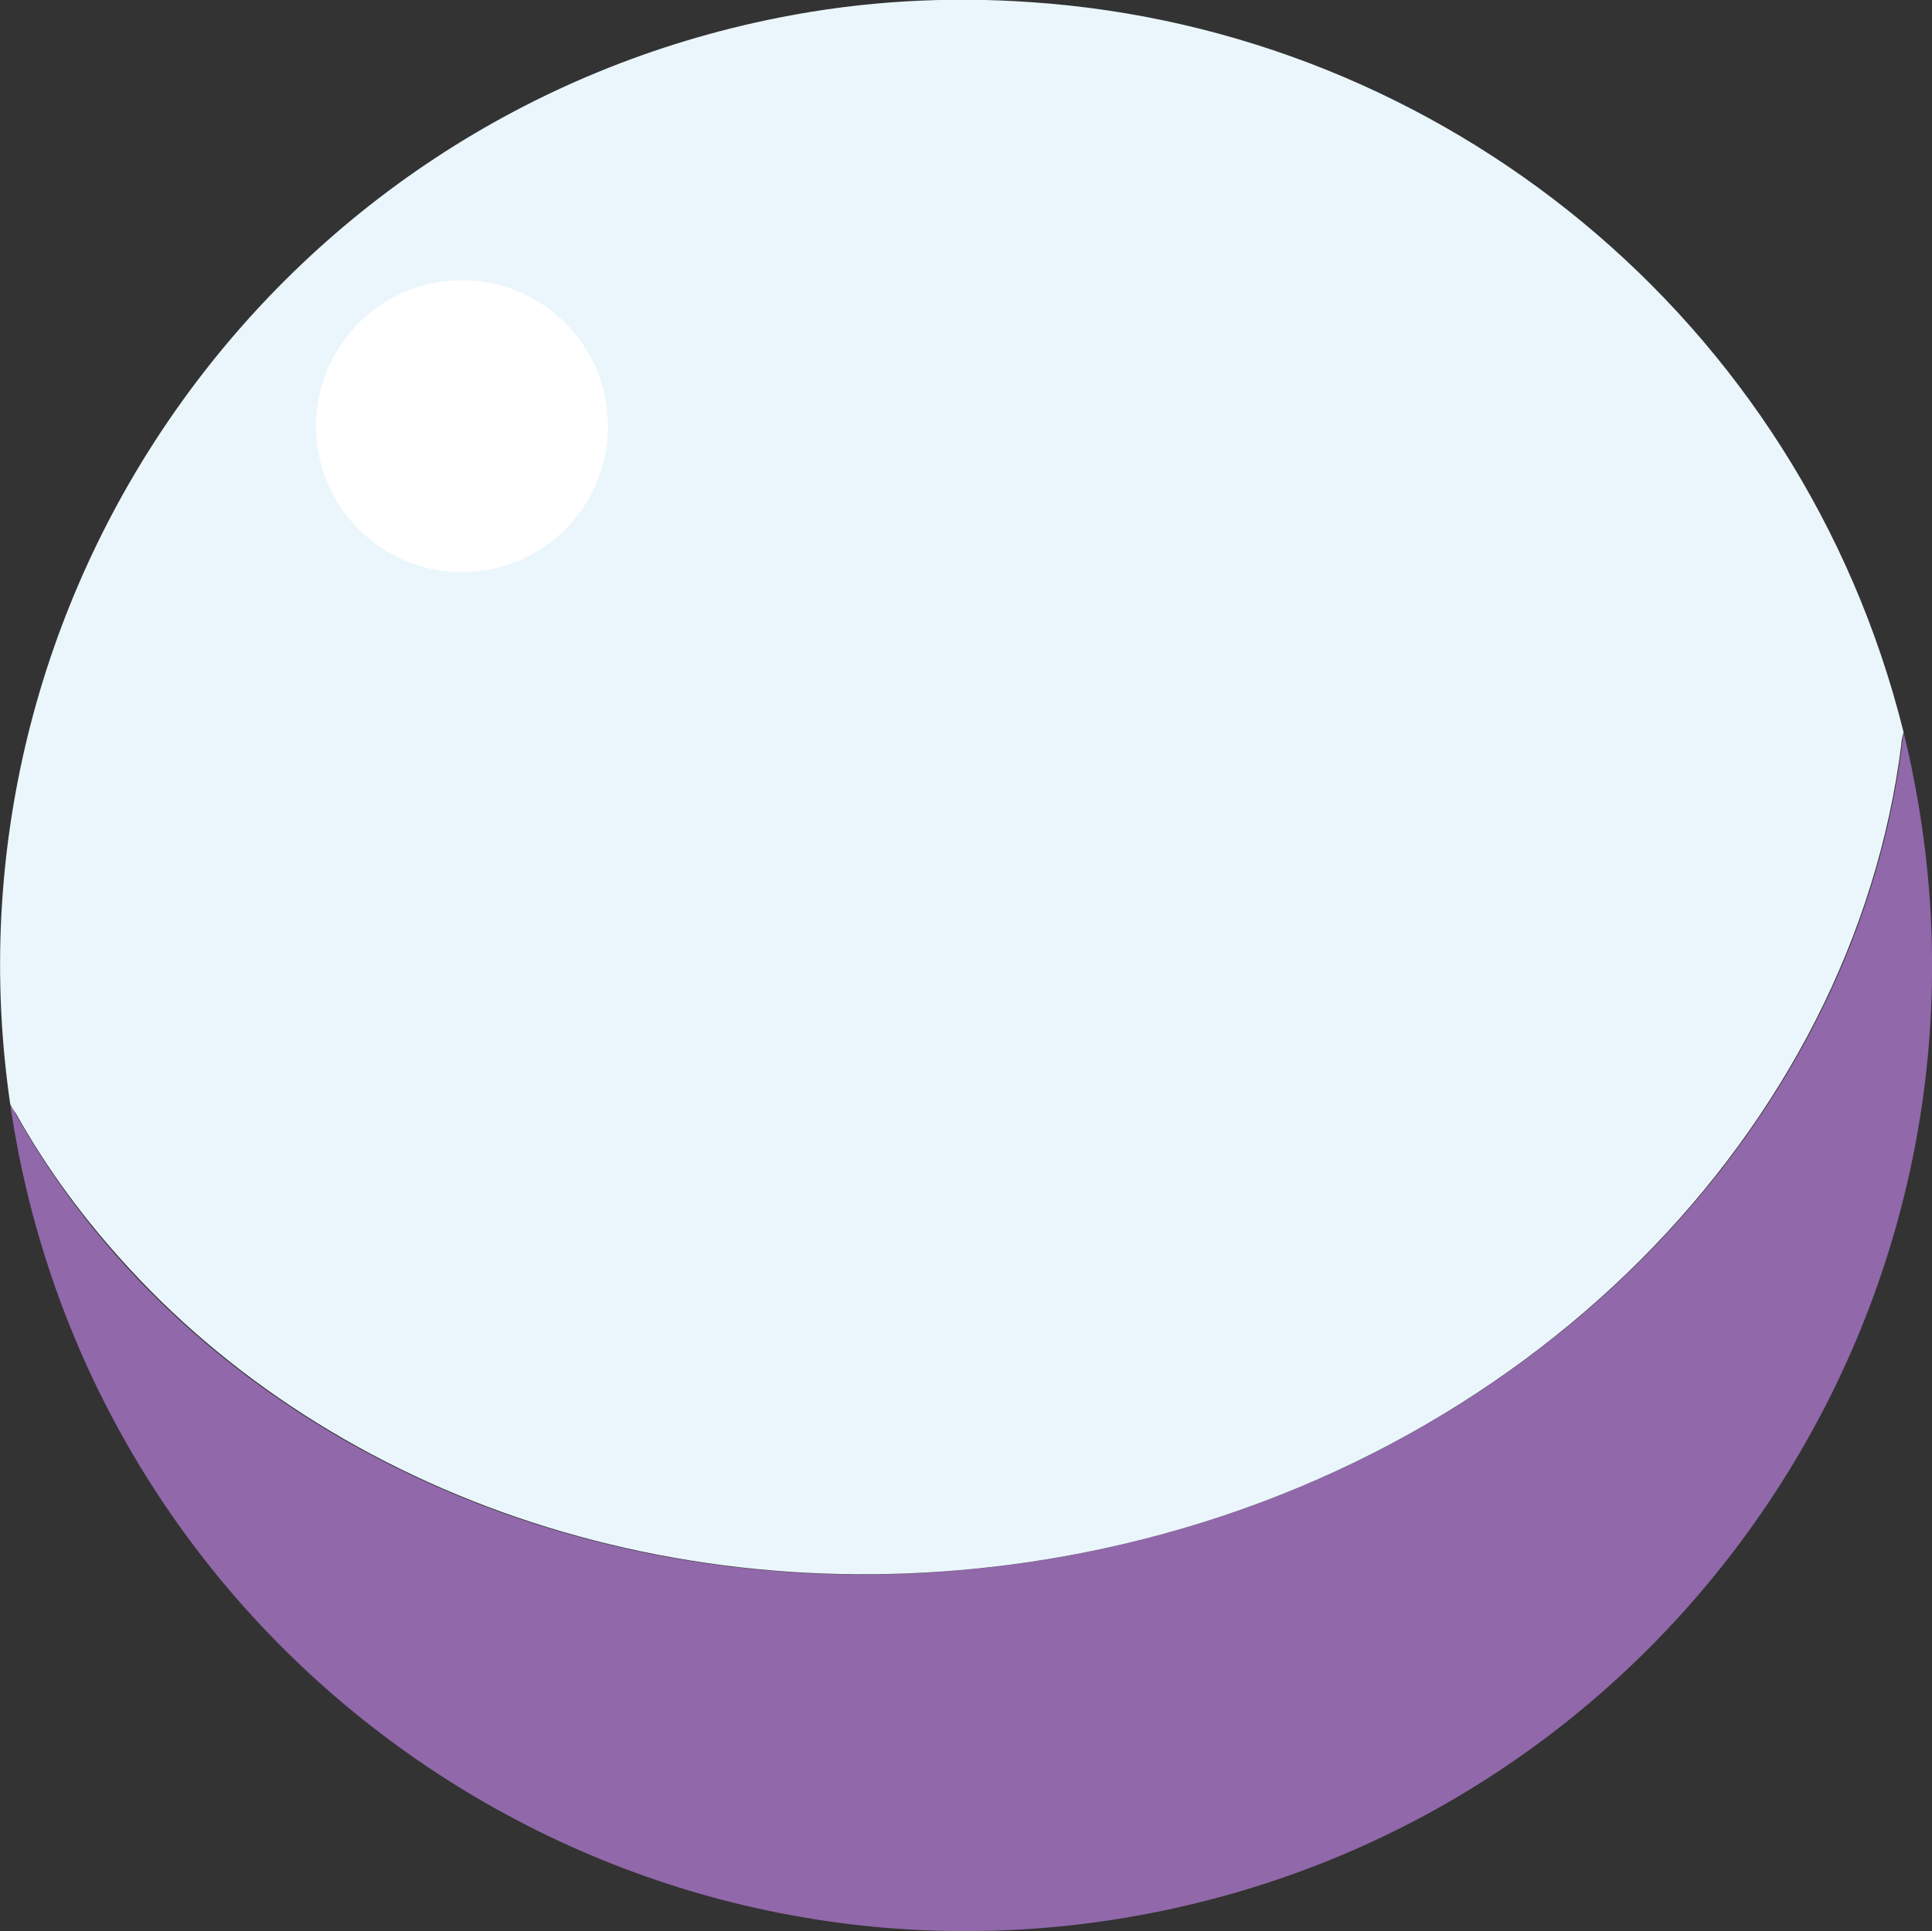 <?xml version="1.0" encoding="UTF-8"?>
<svg id="_レイヤー_2" data-name="レイヤー 2" xmlns="http://www.w3.org/2000/svg" viewBox="0 0 26.47 26.46">
  <rect x="0" y="0" width="26.47" height="26.46" fill="#333333" stroke="none"/>
  <defs>
    <style>
      .cls-1 {
        fill: #9168aa;
      }

      .cls-1, .cls-2, .cls-3 {
        stroke-width: 0px;
      }

      .cls-2 {
        fill: #fff;
      }

      .cls-3 {
        fill: #eaf6fc;
      }
    </style>
  </defs>
  <g id="_レイヤー_1-2" data-name="レイヤー 1">
    <g>
      <g>
        <path class="cls-1" d="m14.82,21.28c-6.19,1.22-12.13-1.44-14.68-6.15.03.22.07.43.11.65,1.41,7.17,8.37,11.84,15.54,10.43,7.17-1.41,11.84-8.37,10.43-15.54-.04-.22-.09-.43-.14-.64-.58,5.32-5.06,10.03-11.26,11.25Z"/>
        <path class="cls-3" d="m14.13.03c-1.13-.08-2.29-.02-3.45.21C3.73,1.61-.87,8.19.14,15.13c.02.04.05.09.08.13.43.77.95,1.47,1.55,2.12,3,3.26,7.94,4.9,13.05,3.9,6.12-1.2,10.57-5.83,11.23-11.08,0-.06.02-.12.03-.17C24.67,4.36,19.75.41,14.13.03Z"/>
      </g>
      <circle class="cls-2" cx="6.33" cy="5.84" r="2"/>
    </g>
  </g>
</svg>